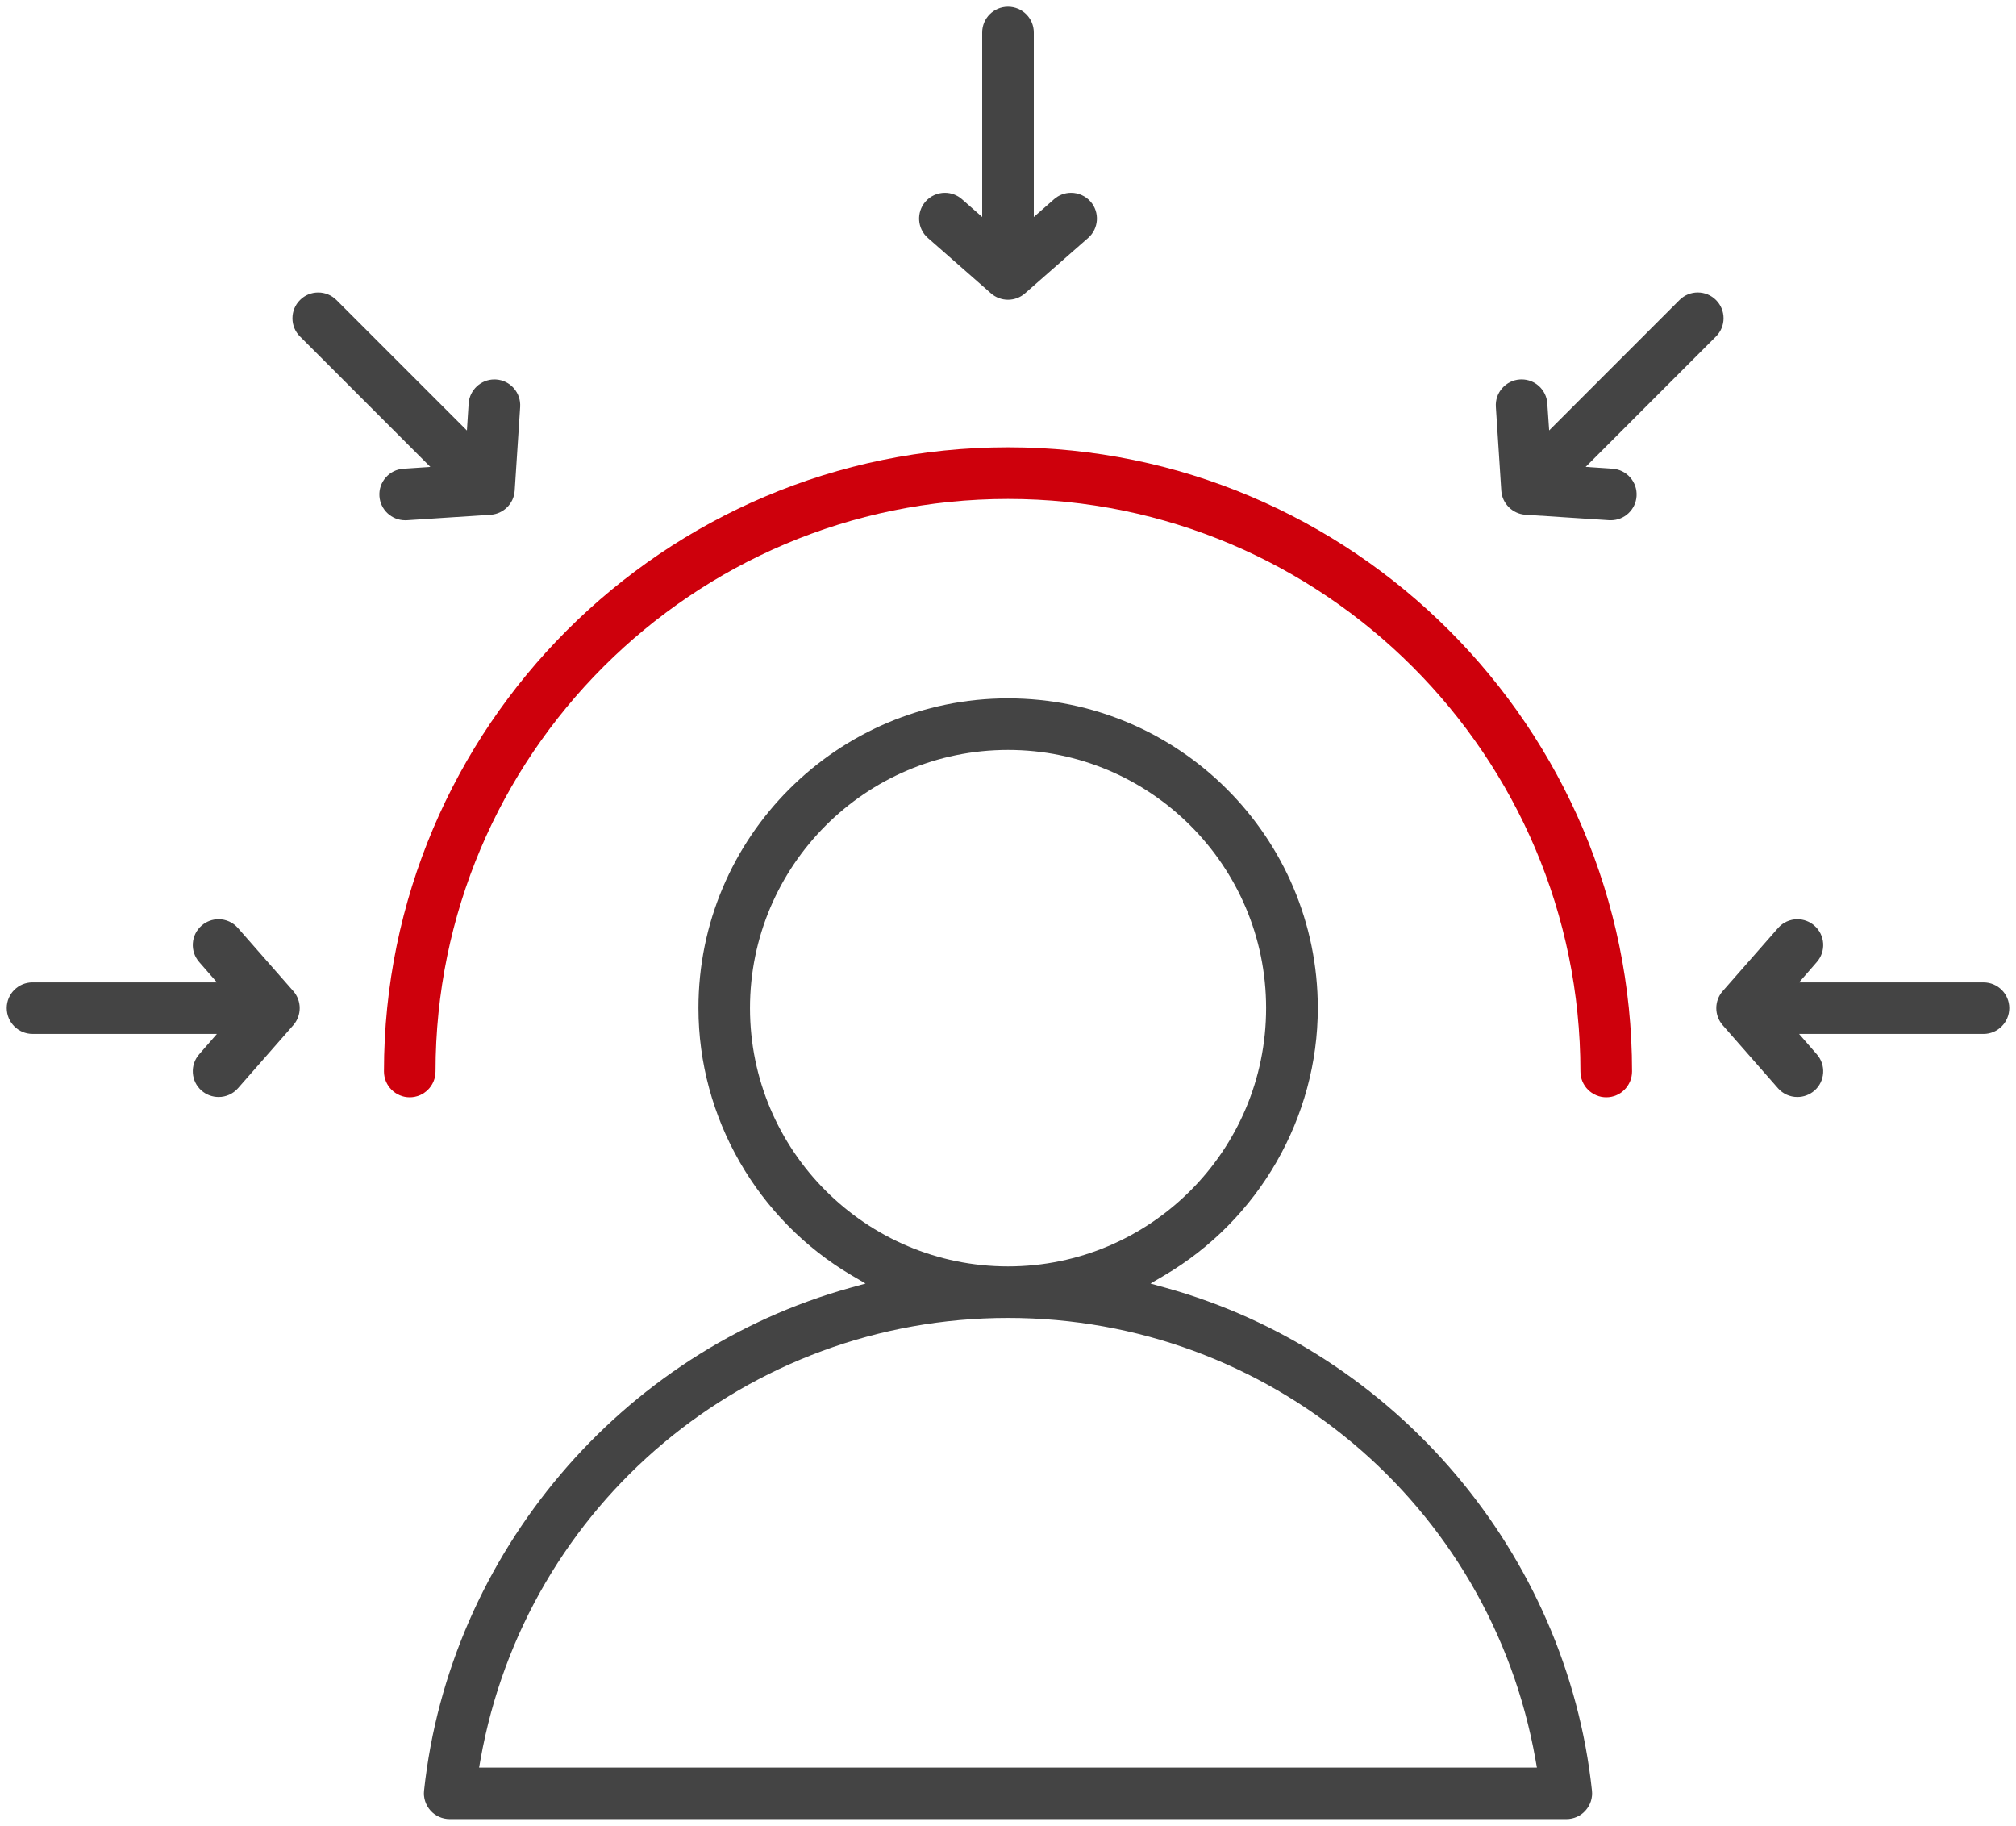 <?xml version="1.0" encoding="utf-8"?>
<!-- Generator: Adobe Illustrator 16.0.0, SVG Export Plug-In . SVG Version: 6.00 Build 0)  -->
<!DOCTYPE svg PUBLIC "-//W3C//DTD SVG 1.1//EN" "http://www.w3.org/Graphics/SVG/1.1/DTD/svg11.dtd">
<svg version="1.1" id="Layer_1" xmlns="http://www.w3.org/2000/svg" xmlns:xlink="http://www.w3.org/1999/xlink" x="0px" y="0px"
	 width="150px" height="135.828px" viewBox="-64 -56.914 150 135.828" enable-background="new -64 -56.914 150 135.828"
	 xml:space="preserve">
<g>
	<path fill="#444444" d="M-30.542,78.414c-0.545,0-1.064-0.231-1.424-0.634c-0.366-0.41-0.542-0.952-0.482-1.488
		c1.892-17.627,14.637-32.658,31.715-37.405l1.135-0.315l-1.016-0.597c-7.044-4.143-11.419-11.766-11.419-19.896
		C-12.034,5.375-1.701-4.961,11-4.961c12.71,0,23.051,10.336,23.051,23.041c0,8.131-4.381,15.754-11.433,19.895l-1.018,0.598
		l1.137,0.315c17.089,4.747,29.832,19.778,31.711,37.403c0.061,0.542-0.116,1.083-0.482,1.487c-0.357,0.407-0.874,0.637-1.423,0.637
		H-30.542z M11,41.13c-19.36,0-35.867,13.821-39.249,32.863l-0.104,0.588h78.706l-0.104-0.587C46.877,54.951,30.37,41.13,11,41.13z
		 M11-1.125C0.415-1.125-8.197,7.49-8.197,18.079c0,10.597,8.612,19.218,19.197,19.218c10.589,0,19.204-8.621,19.204-19.218
		C30.204,7.49,21.589-1.125,11-1.125z M69.733,24.695c-0.554,0-1.077-0.236-1.438-0.647l-4.121-4.697
		c-0.632-0.723-0.632-1.812,0-2.53l4.121-4.696c0.363-0.417,0.888-0.655,1.44-0.655c0.466,0,0.914,0.169,1.263,0.477
		c0.389,0.34,0.62,0.809,0.653,1.32c0.033,0.511-0.135,1.004-0.472,1.388l-1.318,1.515h13.722c1.057,0,1.917,0.856,1.917,1.91
		c0,1.061-0.86,1.924-1.917,1.924H69.861l1.316,1.513c0.34,0.385,0.507,0.877,0.474,1.388c-0.033,0.513-0.265,0.98-0.65,1.316
		C70.65,24.526,70.2,24.695,69.733,24.695z M-47.735,24.695c-0.467,0-0.917-0.169-1.268-0.476c-0.385-0.336-0.616-0.804-0.649-1.316
		c-0.033-0.512,0.135-1.003,0.472-1.385l1.319-1.516H-61.58c-1.059,0-1.92-0.863-1.92-1.924c0-1.054,0.861-1.91,1.92-1.91h13.719
		l-1.317-1.513c-0.339-0.386-0.507-0.878-0.474-1.39c0.033-0.513,0.264-0.981,0.649-1.319c0.351-0.309,0.8-0.478,1.265-0.478
		c0.553,0,1.078,0.238,1.441,0.654l4.122,4.697c0.633,0.719,0.632,1.808,0,2.531l-4.121,4.696
		C-46.657,24.459-47.182,24.695-47.735,24.695z M55.725-18.215l-6.23-0.407c-0.957-0.063-1.728-0.832-1.792-1.791l-0.404-6.232
		c-0.034-0.511,0.133-1.004,0.472-1.39c0.339-0.386,0.808-0.617,1.32-0.65l0.125-0.004c1.01,0,1.85,0.787,1.911,1.792l0.137,2.004
		l9.698-9.702c0.362-0.362,0.845-0.562,1.358-0.562c0.513,0,0.995,0.2,1.357,0.562c0.363,0.363,0.563,0.846,0.563,1.359
		c0,0.512-0.2,0.992-0.562,1.353l-9.697,9.702l1.992,0.137c0.516,0.033,0.984,0.264,1.323,0.651
		c0.338,0.385,0.505,0.878,0.471,1.387c-0.062,1.007-0.904,1.794-1.917,1.794L55.725-18.215z M-33.853-18.211
		c-1.009,0-1.85-0.788-1.915-1.793c-0.034-0.511,0.133-1.004,0.472-1.39c0.338-0.386,0.806-0.617,1.317-0.649l1.999-0.137
		l-9.698-9.701c-0.362-0.361-0.562-0.841-0.562-1.354c0-0.514,0.199-0.997,0.562-1.359c0.361-0.363,0.842-0.562,1.355-0.562
		c0.513,0,0.995,0.2,1.358,0.562l9.706,9.706l0.129-2.006c0.067-1.005,0.909-1.793,1.915-1.793l0.125,0.004
		c0.512,0.033,0.98,0.263,1.319,0.649c0.338,0.385,0.506,0.879,0.474,1.391l-0.407,6.233c-0.062,0.958-0.832,1.727-1.79,1.79
		l-6.233,0.407L-33.853-18.211z M11-34.615c-0.467,0-0.916-0.169-1.265-0.476l-4.697-4.122c-0.795-0.697-0.874-1.912-0.176-2.707
		c0.365-0.414,0.892-0.652,1.446-0.652c0.466,0,0.915,0.169,1.265,0.476l1.507,1.325v-13.726c0-1.057,0.861-1.917,1.92-1.917
		s1.92,0.86,1.92,1.917v13.726l1.508-1.325c0.35-0.307,0.798-0.476,1.264-0.476c0.554,0,1.083,0.239,1.452,0.655
		c0.694,0.794,0.614,2.009-0.181,2.704l-4.698,4.122C11.916-34.784,11.466-34.615,11-34.615z"/>
	<path fill="#CE000C" d="M55.514,24.717c-1.061,0-1.923-0.863-1.923-1.924c0-23.484-19.106-42.59-42.591-42.59
		c-23.486,0-42.594,19.106-42.594,42.59c0,1.061-0.861,1.924-1.92,1.924c-1.057,0-1.917-0.863-1.917-1.924
		c0-25.602,20.829-46.431,46.431-46.431S57.431-2.809,57.431,22.793C57.431,23.854,56.57,24.717,55.514,24.717z"/>
</g>
</svg>
